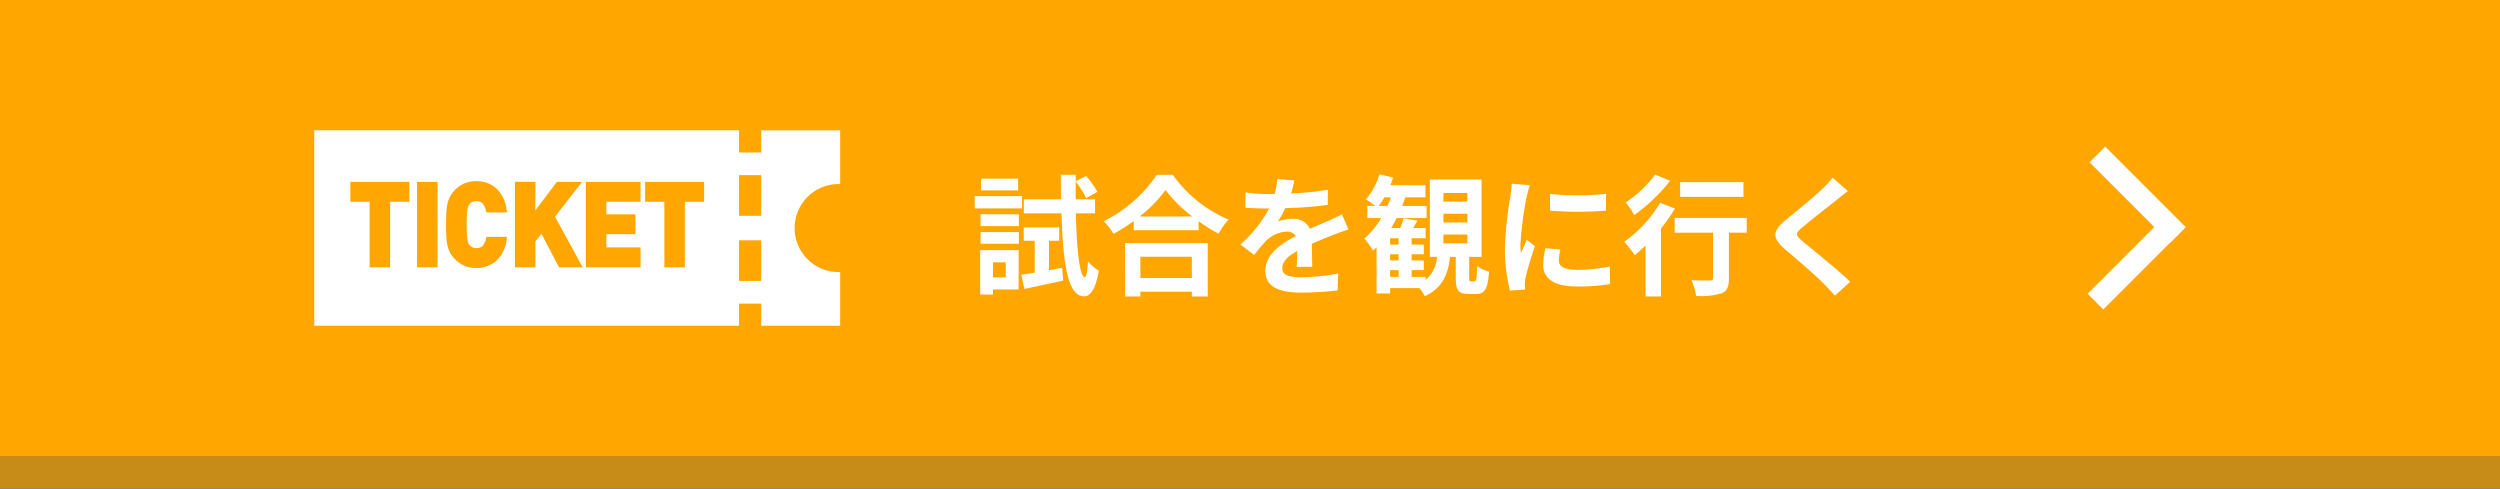 <svg id="グループ_24154" data-name="グループ 24154" xmlns="http://www.w3.org/2000/svg" width="307" height="60" viewBox="0 0 307 60">
  <rect x="0" y="0" width="307" height="60" fill="#333333" stroke="none"/>
  <rect id="長方形_26080" data-name="長方形 26080" width="307" height="56" transform="translate(0 4)" fill="#c68c17"/>
  <rect id="長方形_6249" data-name="長方形 6249" width="307" height="56" fill="#ffa700"/>
  <g id="グループ_23059" data-name="グループ 23059" transform="translate(38.591 16)">
    <path id="パス_54402" data-name="パス 54402" d="M-50.144-13.056H-54.7v1.44h4.56Zm.464,2.144h-5.792v1.5h5.792Zm-1.984,8.128v1.84h-1.568v-1.84Zm1.584-1.5H-54.8V1.168h1.568V.544h3.152Zm-4.672-.784h4.7V-6.5h-4.7Zm0-2.16h4.7V-8.688h-4.7Zm8.4,5.408V-5.44H-45.1V-7.072h-4.352V-5.44h1.344v3.92c-.608.1-1.168.192-1.648.256L-49.376.48C-48,.192-46.256-.176-44.608-.544l-.128-1.568ZM-40.7-8.8v-1.728h-2.368q-.024-1.056,0-2.16a10.96,10.96,0,0,1,1.28,2.016l1.376-.768a11.279,11.279,0,0,0-1.376-1.952l-1.28.656v-.8H-44.9c0,1.056.016,2.048.032,3.008H-49.44V-8.8h4.624c.192,6.368.784,10.144,2.768,10.192.592.016,1.392-.544,1.808-3.152A5.99,5.99,0,0,1-41.568-2.9c-.064,1.2-.192,1.936-.4,1.936-.608-.048-.976-3.264-1.088-7.84Zm11.888,5.328V-.864h-6.32V-3.472Zm-8.192,4.88h1.872V.816h6.32v.592h1.952v-6.56H-37.008Zm1.776-9.824a16.348,16.348,0,0,0,3.184-3.248,17.527,17.527,0,0,0,3.28,3.248Zm2.112-5.12a16.938,16.938,0,0,1-6.512,5.7,7.77,7.77,0,0,1,1.2,1.552,22.293,22.293,0,0,0,2.48-1.568v1.12h7.968v-1.1a19.192,19.192,0,0,0,2.448,1.52A9.3,9.3,0,0,1-24.3-8.032a16.073,16.073,0,0,1-6.848-5.5Zm16.9.7-2.112-.176a8.9,8.9,0,0,1-.32,1.84h-.768a20.819,20.819,0,0,1-2.816-.192v1.872c.88.064,2.048.1,2.7.1h.208a15.7,15.7,0,0,1-3.536,4.416l1.712,1.28a18.422,18.422,0,0,1,1.488-1.76,3.9,3.9,0,0,1,2.5-1.1,1.231,1.231,0,0,1,1.12.544c-1.824.944-3.744,2.224-3.744,4.272,0,2.064,1.856,2.672,4.368,2.672A40.025,40.025,0,0,0-10.9.656l.064-2.064a26.174,26.174,0,0,1-4.544.448c-1.568,0-2.32-.24-2.32-1.12,0-.8.64-1.424,1.84-2.112-.016.7-.032,1.472-.08,1.952h1.92c-.016-.736-.048-1.92-.064-2.816.976-.448,1.888-.8,2.608-1.088.544-.208,1.392-.528,1.9-.672l-.8-1.856c-.592.3-1.152.56-1.776.832-.656.288-1.328.56-2.16.944a2.167,2.167,0,0,0-2.128-1.232,5.422,5.422,0,0,0-1.808.32,11.171,11.171,0,0,0,.912-1.632,47.662,47.662,0,0,0,5.216-.4L-12.1-11.7a40.507,40.507,0,0,1-4.528.464A15.308,15.308,0,0,0-16.224-12.832Zm18.3,6.64H5.024V-5.12H2.08Zm0-2.56H5.024V-7.68H2.08Zm0-2.544H5.024v1.056H2.08ZM-4.464-1.824h1.04v.832h-1.04Zm1.04-3.136h-1.04v-.784h1.04Zm0,1.936h-1.04v-.752h1.04ZM-5.872-9.712a7.569,7.569,0,0,0,.7-1.056h.8c-.128.352-.272.72-.416,1.056ZM5.472-.448c-.208,0-.224-.048-.224-.464V-3.456h1.52v-9.5H.416v9.5H1.3A4.09,4.09,0,0,1-.1-.624V-.992H-1.824v-.832h1.5v-1.2h-1.5v-.752h1.5V-4.96h-1.5v-.784H-.1V-6.992H-1.648c.176-.272.368-.592.544-.912l-1.712-.288a9.568,9.568,0,0,1-.4,1.2h-1.12c.24-.4.464-.8.672-1.232H.016V-9.712H-2.992q.216-.528.384-1.056h2.48v-1.488h-4.3A9.431,9.431,0,0,0-4.1-13.2l-1.68-.4A8.09,8.09,0,0,1-7.44-10.512a8.339,8.339,0,0,1,1.136.8h-.96v1.488h1.712a9.848,9.848,0,0,1-2.08,2.512A11.2,11.2,0,0,1-6.56-4.224c.144-.128.288-.272.432-.416V1.04h1.664V.384h3.6a4.6,4.6,0,0,1,.656.992C2,.352,2.656-1.344,2.9-3.456h.7V-.88C3.6.608,3.872,1.1,5.168,1.1H6.1c1.04,0,1.44-.56,1.584-2.752A4.68,4.68,0,0,1,6.224-2.32C6.176-.672,6.128-.448,5.9-.448Zm9.7-10.736v2.048a42.943,42.943,0,0,0,6.88,0V-11.2A32.9,32.9,0,0,1,15.168-11.184Zm1.28,6.832-1.84-.176a9.775,9.775,0,0,0-.272,2.08c0,1.648,1.328,2.624,4.08,2.624a22.659,22.659,0,0,0,4.128-.3l-.032-2.16a18.914,18.914,0,0,1-4.016.416c-1.632,0-2.24-.432-2.24-1.136A5.431,5.431,0,0,1,16.448-4.352Zm-3.744-7.9-2.24-.192c-.016.512-.112,1.12-.16,1.568a44.615,44.615,0,0,0-.672,6.336A20.453,20.453,0,0,0,10.256.688L12.112.56C12.1.336,12.08.08,12.08-.1a4.828,4.828,0,0,1,.08-.752c.176-.848.7-2.592,1.152-3.92l-.992-.784c-.224.528-.48,1.088-.72,1.632a7.719,7.719,0,0,1-.064-1.04,42.437,42.437,0,0,1,.768-5.872C12.368-11.12,12.576-11.92,12.7-12.256Zm26.224-.384H31.152v1.808h7.776ZM28.08-13.552a14.234,14.234,0,0,1-3.616,3.408A11.062,11.062,0,0,1,25.52-8.592a21.48,21.48,0,0,0,4.4-4.208Zm.608,3.456a15.589,15.589,0,0,1-4.4,4.784,18.747,18.747,0,0,1,1.3,1.648c.432-.352.864-.752,1.312-1.184V1.408h1.9V-6.944a21.221,21.221,0,0,0,1.712-2.448ZM39.328-8.24H30.48v1.808H35.2V-.864c0,.24-.112.3-.4.3-.288.016-1.344.016-2.256-.032a8.091,8.091,0,0,1,.576,1.936,8.833,8.833,0,0,0,3.12-.32c.7-.288.9-.816.9-1.84V-6.432h2.192Zm12.416-3.3-1.872-1.648a11.12,11.12,0,0,1-1.232,1.36c-1.072,1.04-3.264,2.816-4.528,3.84-1.6,1.344-1.728,2.192-.128,3.552,1.456,1.248,3.808,3.248,4.784,4.256.48.48.944.992,1.392,1.488L52.032-.4C50.4-1.984,47.36-4.384,46.16-5.392c-.864-.752-.88-.928-.032-1.664,1.072-.912,3.184-2.544,4.224-3.376C50.72-10.736,51.248-11.152,51.744-11.536Z" transform="translate(136.578 19)" fill="#fff"/>
    <g id="グループ_23032" data-name="グループ 23032" transform="translate(217.761 2)">
      <rect id="長方形_25047" data-name="長方形 25047" width="13.982" height="2.728" transform="translate(2.17) rotate(45)" fill="#fff"/>
      <rect id="長方形_25048" data-name="長方形 25048" width="13.982" height="2.728" transform="translate(11.816 10.114) rotate(135)" fill="#fff"/>
    </g>
    <g id="チケットのアイコン素材" transform="translate(0 0)">
      <path id="パス_53294" data-name="パス 53294" d="M54.883,160.859v2.719H52.159v-2.719H0v24H52.159V182.14h2.723v2.7h0v.02h9.7v-6.6a5.4,5.4,0,1,1,0-10.793v-6.6h-9.7Zm0,18.5H52.159v-4.99h2.723v4.99Zm0-8H52.159v-4.99h2.723v4.99Zm-9.373-1.722v8.052H42.994v-8.031h0v-.02H40.629v-2.446h7.247v2.446Zm-9.64,0v1.539h3.574v2.446H35.869v1.621h4.2v2.446H33.354v-10.5h6.712v2.446Zm-5.814,8.052-2.163-4.123-.735.946v3.176H24.642v-10.5h2.515v1.952l-.016,1.537.016-.021v.034l2.633-3.5h1.93l1.157.012-3.309,4.272,2.3,4.2,1.093,2.017H30.055Zm-6.382-6.75H21.133l-.067-.289a1.814,1.814,0,0,0-.408-.826.946.946,0,0,0-.741-.268,1.145,1.145,0,0,0-.494.1,1,1,0,0,0-.349.27,1.018,1.018,0,0,0-.156.253,1.824,1.824,0,0,0-.108.407,6.715,6.715,0,0,0-.071.719c-.017.3-.025.679-.025,1.136s.007.836.025,1.136a6.746,6.746,0,0,0,.071.719,1.835,1.835,0,0,0,.108.407,1.019,1.019,0,0,0,.505.522,1.128,1.128,0,0,0,.494.1.967.967,0,0,0,.75-.271,1.785,1.785,0,0,0,.412-.823l.067-.289h2.19l.34,0-.072.432a4.107,4.107,0,0,1-1.275,2.529,3.583,3.583,0,0,1-2.413.865,3.673,3.673,0,0,1-1.529-.3,3.8,3.8,0,0,1-1.17-.843,3.366,3.366,0,0,1-.6-.868,3.864,3.864,0,0,1-.3-.962,7.8,7.8,0,0,1-.107-1.085q-.02-.567-.02-1.272t.02-1.273a7.682,7.682,0,0,1,.107-1.086,3.821,3.821,0,0,1,.3-.963,3.349,3.349,0,0,1,.593-.864,3.8,3.8,0,0,1,1.174-.845,3.663,3.663,0,0,1,1.529-.3,3.584,3.584,0,0,1,2.413.865A4.106,4.106,0,0,1,23.6,170.5l.065.393Zm-8.535,6.75H12.623v-10.5h2.515v10.5Zm-5.825-8.052v8.052H6.8v-8.031h0v-.02H4.432v-2.446h7.247v2.446Z" transform="translate(0 -160.859)" fill="#fff"/>
    </g>
  </g>
</svg>
